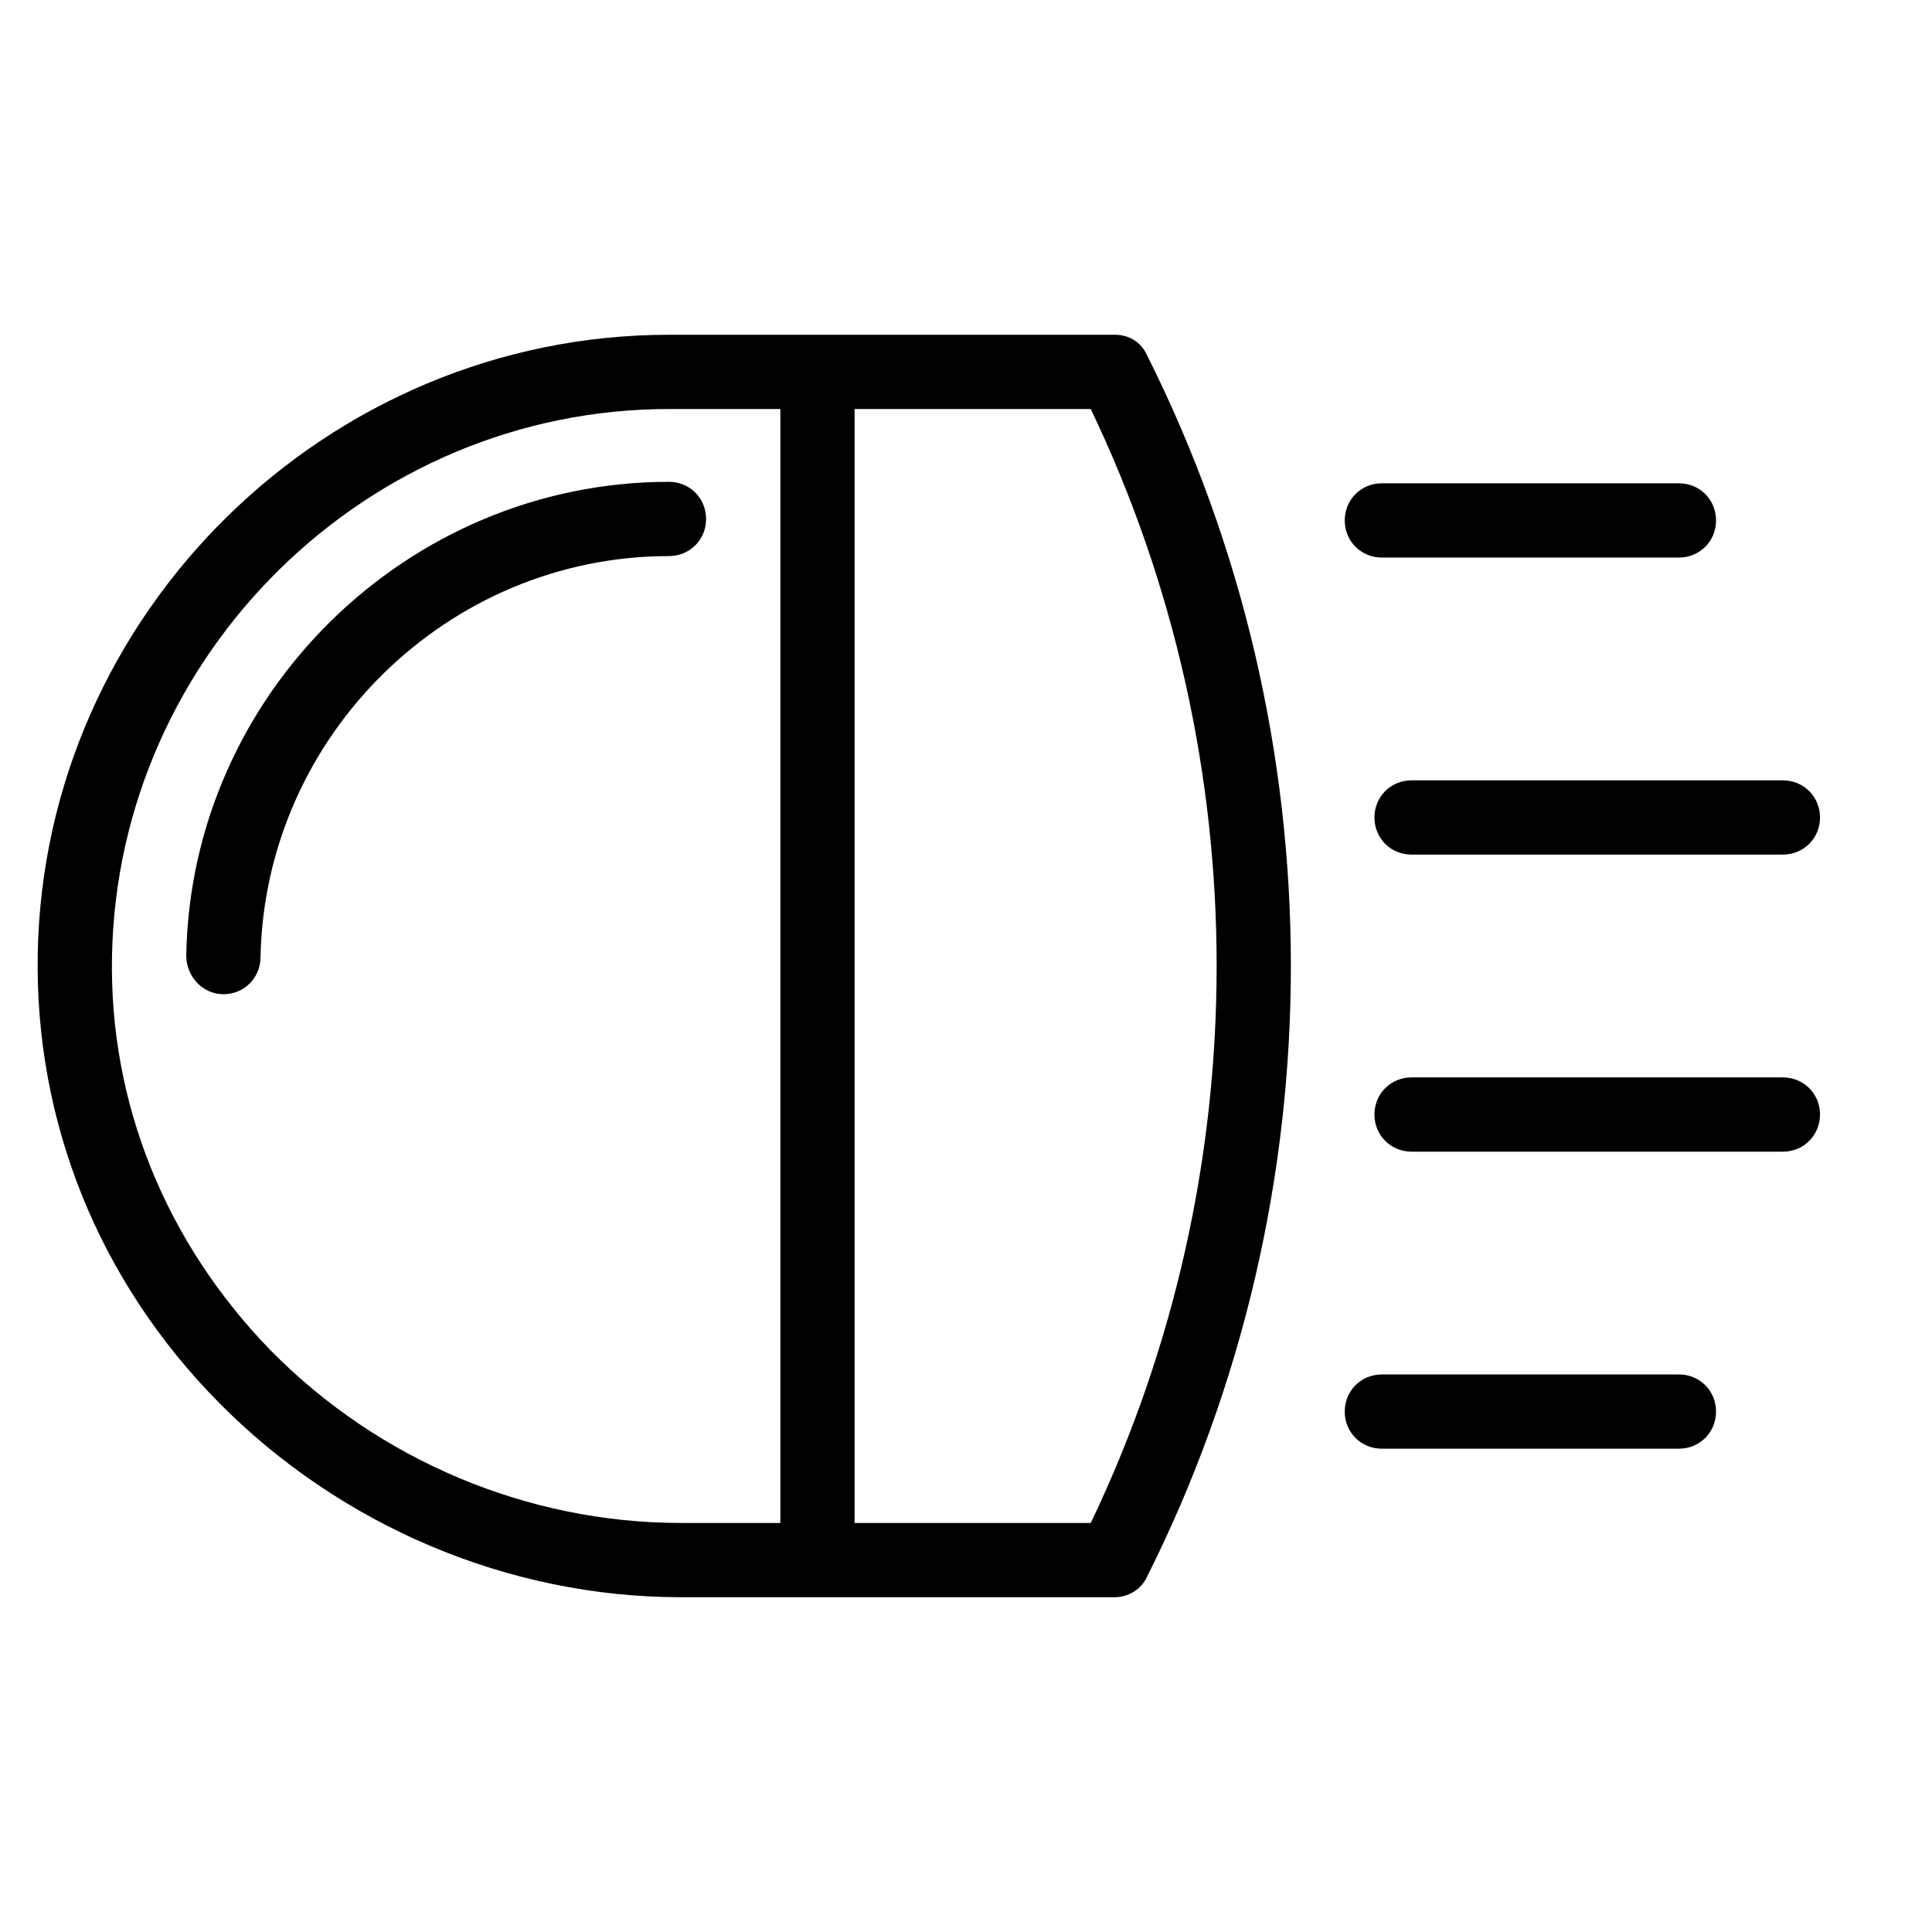<?xml version="1.0" encoding="UTF-8"?>
<!-- Uploaded to: ICON Repo, www.iconrepo.com, Generator: ICON Repo Mixer Tools -->
<svg fill="#000000" width="800px" height="800px" version="1.1" viewBox="144 144 512 512" xmlns="http://www.w3.org/2000/svg">
 <path d="m321.28 232.72c-90.527 0-165.71 73.598-167.28 164.13-0.785 44.477 16.137 86.598 48.02 118.87 32.273 32.668 76.758 51.559 122.41 51.559h114.93c3.543 0 7.082-1.969 8.656-5.512 50.773-101.15 50.773-222.38 0-323.54-1.574-3.543-4.723-5.512-8.656-5.512zm0 19.68h29.52v295.2h-26.367c-40.539 0-79.906-16.527-108.64-45.656-27.945-28.73-42.898-65.727-42.109-104.7 1.574-79.902 67.699-144.85 147.6-144.85zm49.199 0h62.586c44.477 92.891 44.477 202.31 0 295.2h-62.586zm-49.199 19.289c-69.273 0-126.74 56.285-127.92 125.56 0 5.512 4.328 10.23 9.84 10.23 5.508 0 9.84-4.328 9.84-9.84 1.18-58.645 49.594-106.27 108.24-106.27 5.512 0 9.84-4.332 9.84-9.84 0-5.512-4.328-9.84-9.84-9.84zm188.93 0.391c-5.512 0-9.84 4.328-9.84 9.84s4.328 9.84 9.84 9.84h78.719c5.512 0 9.84-4.328 9.84-9.84s-4.328-9.84-9.84-9.84zm7.871 78.719c-5.508 0-9.84 4.332-9.84 9.84 0 5.512 4.332 9.84 9.84 9.84h98.402c5.508 0 9.84-4.328 9.84-9.84 0-5.508-4.332-9.84-9.84-9.84zm0 78.723c-5.508 0-9.84 4.328-9.84 9.84 0 5.508 4.332 9.84 9.84 9.84h98.402c5.508 0 9.84-4.332 9.84-9.84 0-5.512-4.332-9.84-9.84-9.84zm-7.871 78.719c-5.512 0-9.84 4.332-9.84 9.84 0 5.512 4.328 9.84 9.84 9.84h78.719c5.512 0 9.84-4.328 9.84-9.84 0-5.508-4.328-9.84-9.84-9.84z"/>
</svg>